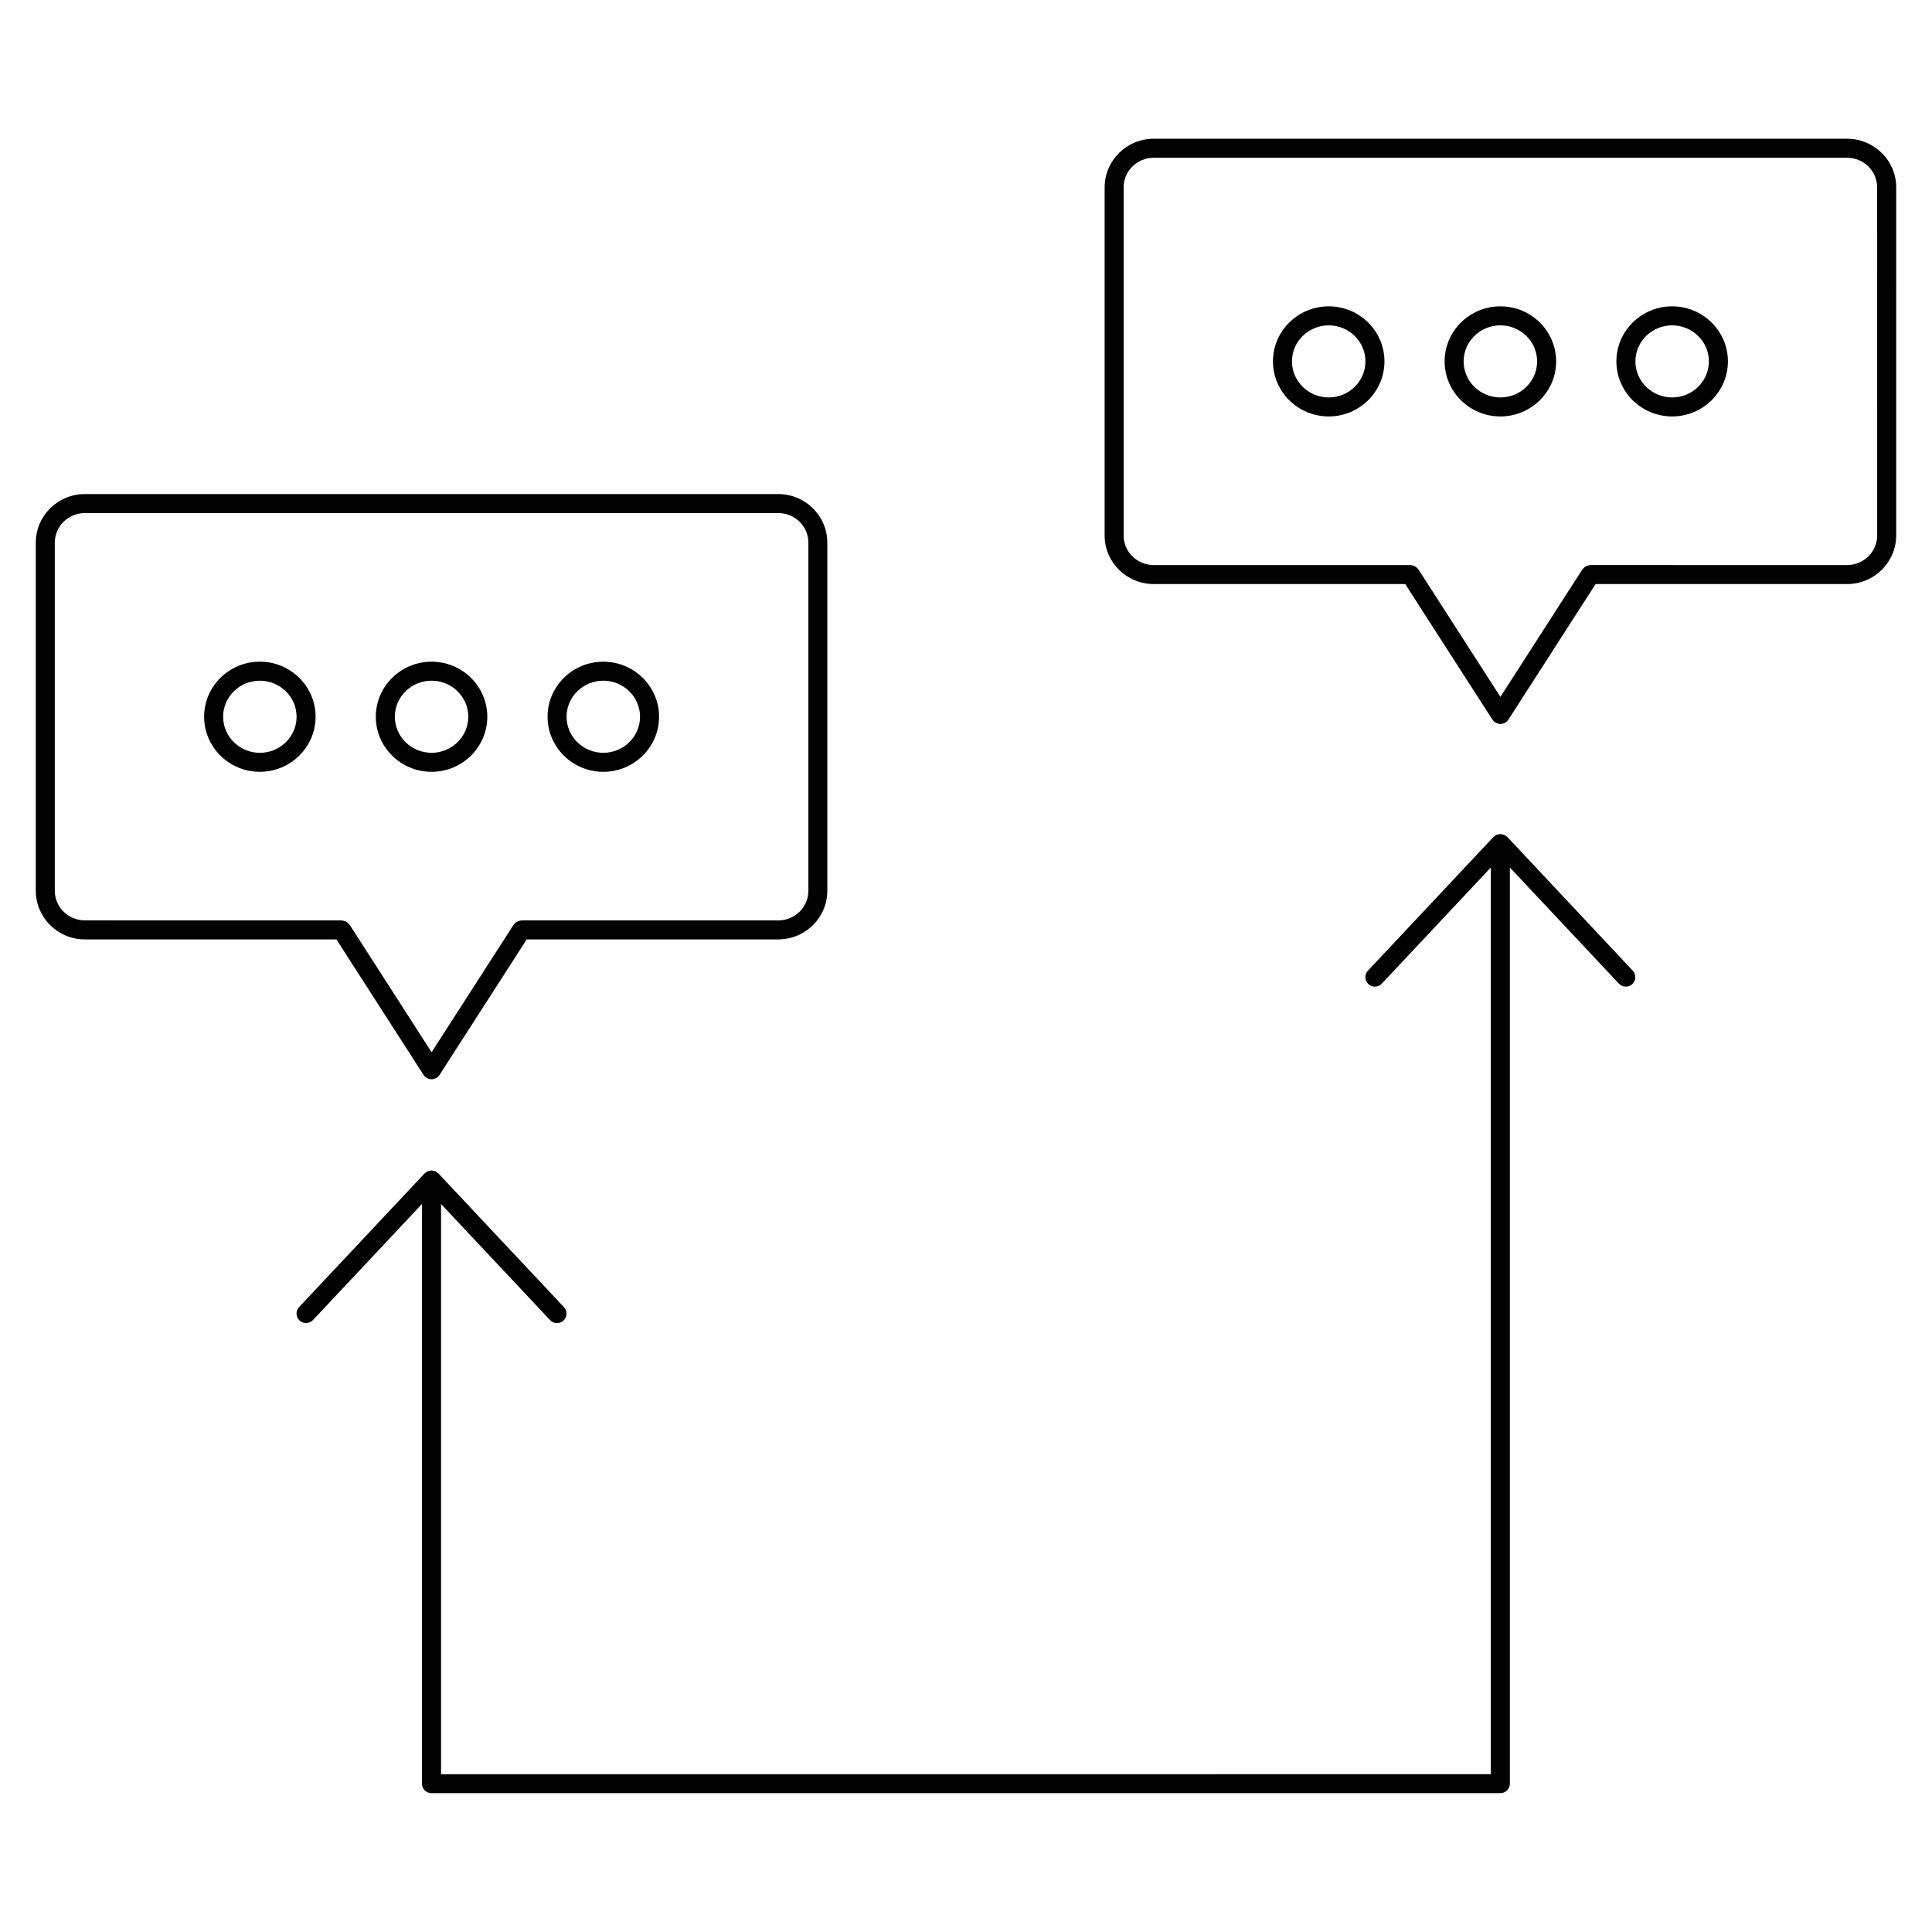 <?xml version="1.0" encoding="UTF-8"?>
<!-- Uploaded to: SVG Repo, www.svgrepo.com, Generator: SVG Repo Mixer Tools -->
<svg fill="#000000" width="800px" height="800px" version="1.1" viewBox="144 144 512 512" xmlns="http://www.w3.org/2000/svg">
 <g>
  <path d="m256.25 428.87c0.004 0.012 0.016 0.012 0.02 0.02 0.188 0.289 0.43 0.539 0.734 0.734 0.031 0.02 0.066 0.012 0.098 0.031 0.379 0.223 0.797 0.352 1.234 0.359 0.012 0 0.02 0.012 0.031 0.012 0.012 0 0.02-0.012 0.031-0.012 0.438-0.004 0.855-0.137 1.234-0.359 0.031-0.02 0.066-0.012 0.098-0.031 0.309-0.195 0.551-0.453 0.734-0.734 0.004-0.012 0.012-0.012 0.016-0.02l23.102-35.918h66.652c7.176 0 13.012-5.773 13.012-12.879v-92.27c0-7.098-5.84-12.871-13.012-12.871h-183.73c-7.18 0-13.02 5.773-13.02 12.871v92.273c0 7.098 5.84 12.879 13.02 12.879h66.648zm-97.727-48.789v-92.277c0-4.316 3.582-7.836 7.981-7.836h183.75c4.398 0 7.977 3.512 7.977 7.836v92.273c0 4.324-3.578 7.84-7.977 7.84h-68.031c-0.09 0-0.172 0.039-0.258 0.051-0.172 0.016-0.332 0.047-0.492 0.102-0.156 0.051-0.301 0.109-0.438 0.191-0.137 0.074-0.262 0.156-0.387 0.258-0.137 0.109-0.25 0.238-0.363 0.371-0.055 0.066-0.133 0.105-0.176 0.18l-21.73 33.781-21.723-33.781c-0.047-0.074-0.121-0.109-0.176-0.18-0.109-0.137-0.227-0.262-0.363-0.371-0.121-0.102-0.242-0.18-0.383-0.258-0.141-0.082-0.289-0.141-0.449-0.195-0.16-0.051-0.316-0.082-0.484-0.098-0.09-0.012-0.172-0.055-0.262-0.055l-68.031-0.004c-4.398 0.012-7.981-3.504-7.981-7.828z"/>
  <path d="m212.86 319.35c-8.141 0-14.766 6.543-14.766 14.59 0 8.051 6.625 14.594 14.766 14.594 8.148 0 14.773-6.551 14.773-14.594 0.004-8.039-6.625-14.59-14.773-14.59zm0 24.152c-5.367 0-9.73-4.289-9.73-9.559 0-5.269 4.363-9.551 9.73-9.551 5.367 0 9.734 4.289 9.734 9.551 0.004 5.273-4.363 9.559-9.734 9.559z"/>
  <path d="m258.37 348.54c8.148 0 14.773-6.551 14.773-14.594 0-8.047-6.625-14.59-14.773-14.59-8.148 0-14.777 6.543-14.777 14.59 0.004 8.043 6.629 14.594 14.777 14.594zm0-24.152c5.367 0 9.734 4.289 9.734 9.551 0 5.269-4.367 9.559-9.734 9.559-5.371 0-9.738-4.289-9.738-9.559 0-5.262 4.371-9.551 9.738-9.551z"/>
  <path d="m303.88 348.54c8.148 0 14.777-6.551 14.777-14.594 0-8.047-6.629-14.59-14.777-14.59s-14.773 6.543-14.773 14.59c0.004 8.043 6.629 14.594 14.773 14.594zm0-24.152c5.371 0 9.738 4.289 9.738 9.551 0 5.269-4.367 9.559-9.738 9.559-5.367 0-9.734-4.289-9.734-9.559 0.004-5.262 4.367-9.551 9.734-9.551z"/>
  <path d="m633.5 180.77h-183.75c-7.176 0-13.008 5.773-13.008 12.867v92.273c0 7.098 5.836 12.871 13.008 12.871h66.652l23.102 35.926c0.004 0.012 0.02 0.012 0.023 0.02 0.188 0.281 0.43 0.535 0.734 0.734 0.031 0.016 0.066 0.012 0.09 0.023 0.395 0.23 0.82 0.371 1.273 0.371s0.883-0.141 1.273-0.371c0.023-0.016 0.059-0.012 0.09-0.023 0.309-0.195 0.543-0.449 0.734-0.734 0.004-0.012 0.02-0.012 0.023-0.02l23.102-35.926h66.652c7.176 0 13.008-5.773 13.008-12.871l0.008-92.273c-0.004-7.094-5.844-12.867-13.012-12.867zm7.969 105.14c0 4.316-3.578 7.836-7.969 7.836l-68.035-0.004c-0.098 0-0.168 0.039-0.262 0.051-0.168 0.016-0.328 0.051-0.492 0.102-0.156 0.051-0.301 0.109-0.441 0.191-0.137 0.074-0.262 0.156-0.383 0.258-0.133 0.109-0.25 0.23-0.359 0.367-0.055 0.07-0.133 0.109-0.18 0.188l-21.723 33.785-21.723-33.781c-0.051-0.074-0.125-0.117-0.18-0.191-0.105-0.137-0.227-0.25-0.359-0.363-0.121-0.105-0.25-0.191-0.387-0.262-0.137-0.082-0.281-0.137-0.438-0.188-0.16-0.055-0.324-0.086-0.5-0.102-0.09-0.012-0.168-0.051-0.258-0.051l-68.035 0.004c-4.394 0-7.969-3.512-7.969-7.836v-92.277c0-4.316 3.578-7.828 7.969-7.828h183.75c4.394 0 7.969 3.512 7.969 7.828z"/>
  <path d="m496.12 225.18c-8.141 0-14.773 6.543-14.773 14.59 0 8.047 6.625 14.59 14.773 14.59s14.773-6.543 14.773-14.59c0-8.047-6.633-14.59-14.773-14.59zm0 24.145c-5.367 0-9.734-4.289-9.734-9.551 0-5.266 4.363-9.551 9.734-9.551s9.734 4.289 9.734 9.551c0 5.266-4.363 9.551-9.734 9.551z"/>
  <path d="m541.62 225.18c-8.148 0-14.781 6.543-14.781 14.59 0 8.047 6.629 14.59 14.781 14.59 8.141 0 14.773-6.543 14.773-14.59-0.004-8.047-6.629-14.59-14.773-14.59zm0 24.145c-5.371 0-9.742-4.289-9.742-9.551 0-5.266 4.367-9.551 9.742-9.551 5.367 0 9.734 4.289 9.734 9.551 0 5.266-4.363 9.551-9.734 9.551z"/>
  <path d="m587.14 225.18c-8.148 0-14.781 6.543-14.781 14.59 0 8.047 6.629 14.59 14.781 14.59 8.141 0 14.773-6.543 14.773-14.59 0-8.047-6.629-14.59-14.773-14.59zm0 24.145c-5.371 0-9.742-4.289-9.742-9.551 0-5.266 4.367-9.551 9.742-9.551 5.367 0 9.734 4.289 9.734 9.551 0 5.266-4.367 9.551-9.734 9.551z"/>
  <path d="m543.47 365.82c-0.016-0.016-0.035-0.02-0.051-0.035s-0.035-0.031-0.055-0.051c-0.012-0.004-0.012-0.016-0.02-0.023-0.082-0.074-0.176-0.102-0.262-0.16-0.152-0.109-0.301-0.242-0.469-0.316-0.023-0.004-0.051-0.012-0.07-0.016-0.137-0.055-0.281-0.066-0.43-0.098-0.152-0.031-0.301-0.086-0.457-0.086-0.016 0-0.023-0.004-0.039-0.004-0.012 0-0.02 0.004-0.031 0.004-0.172 0-0.328 0.059-0.492 0.098-0.133 0.031-0.262 0.031-0.387 0.082-0.023 0.012-0.059 0.016-0.086 0.023-0.105 0.047-0.188 0.133-0.289 0.191-0.09 0.055-0.18 0.109-0.266 0.18-0.051 0.047-0.117 0.059-0.168 0.105-0.004 0.004-0.004 0.012-0.016 0.016-0.023 0.023-0.055 0.051-0.082 0.074-0.012 0.004-0.02 0.012-0.031 0.02l-33.25 35.406c-0.953 1.012-0.906 2.609 0.109 3.562 0.484 0.457 1.102 0.684 1.723 0.684 0.672 0 1.34-0.266 1.832-0.797l28.895-30.773v240.28l-278.2 0.004v-151.12l28.895 30.773c0.5 0.527 1.164 0.797 1.84 0.797 0.621 0 1.238-0.227 1.723-0.684 1.012-0.945 1.062-2.543 0.109-3.559l-33.246-35.406c-0.012-0.012-0.023-0.016-0.039-0.031-0.02-0.02-0.039-0.035-0.059-0.055-0.004-0.012-0.012-0.02-0.02-0.031-0.086-0.082-0.188-0.105-0.277-0.172-0.023-0.02-0.055-0.035-0.082-0.055-0.125-0.086-0.238-0.191-0.367-0.246-0.023-0.016-0.055-0.016-0.082-0.023-0.145-0.059-0.301-0.07-0.453-0.102-0.141-0.023-0.277-0.082-0.418-0.082-0.016 0-0.031-0.012-0.047-0.012-0.012 0-0.02 0.004-0.035 0.004-0.18 0.004-0.352 0.066-0.523 0.105-0.117 0.031-0.23 0.031-0.348 0.074-0.023 0.012-0.059 0.016-0.086 0.023-0.121 0.055-0.215 0.145-0.328 0.223-0.066 0.039-0.133 0.086-0.195 0.133-0.066 0.051-0.141 0.07-0.207 0.121-0.004 0.004-0.012 0.016-0.016 0.023-0.023 0.02-0.047 0.047-0.07 0.07-0.004 0.012-0.02 0.012-0.031 0.02l-33.246 35.406c-0.953 1.012-0.902 2.609 0.109 3.559 0.488 0.457 1.109 0.684 1.723 0.684 0.672 0 1.34-0.266 1.84-0.797l28.887-30.77v153.63c0 1.391 1.129 2.519 2.519 2.519h283.26c1.391 0 2.519-1.129 2.519-2.519v-242.8l28.895 30.781c0.492 0.527 1.164 0.797 1.832 0.797 0.621 0 1.238-0.227 1.723-0.68 1.02-0.953 1.066-2.551 0.109-3.562z"/>
 </g>
</svg>
